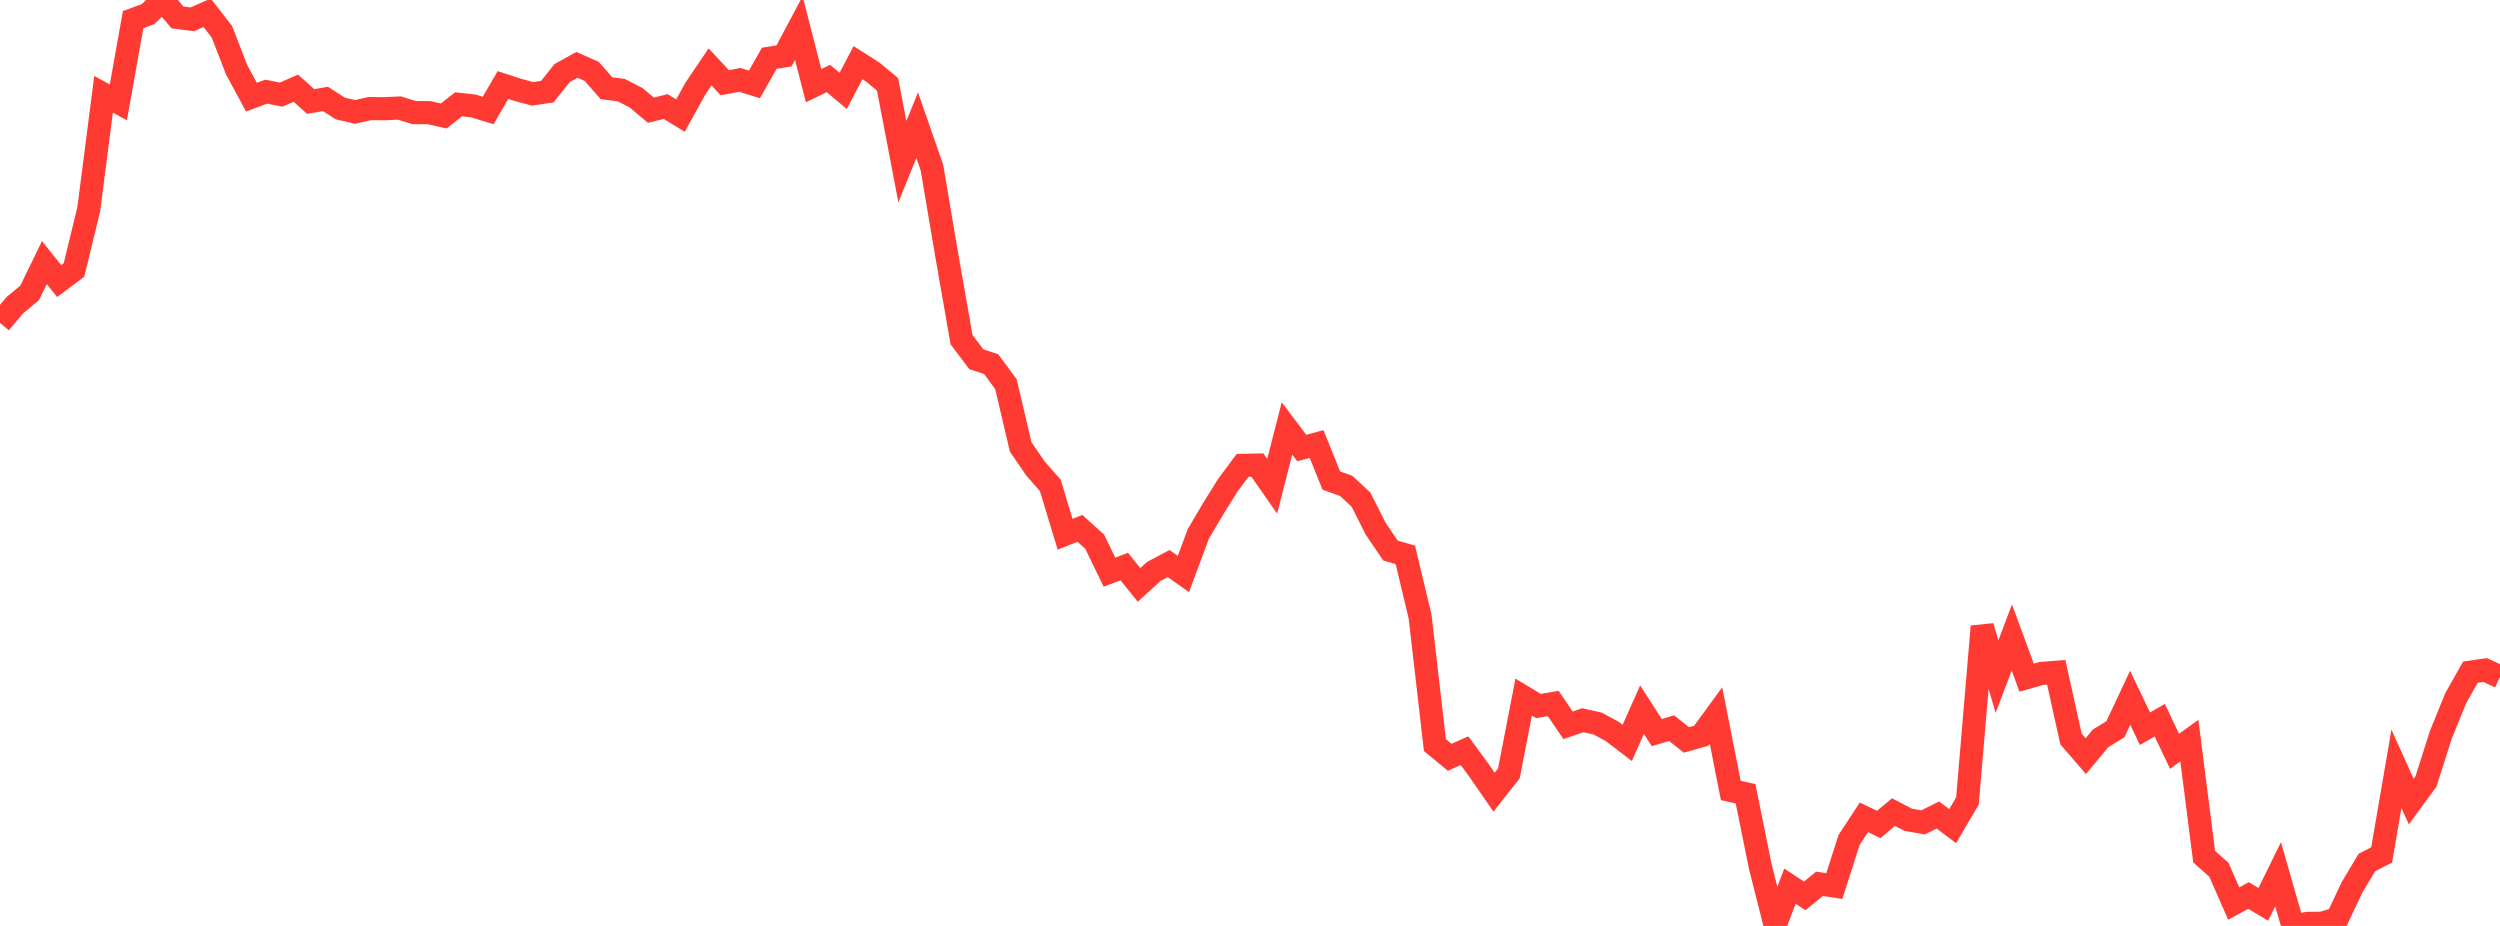 <?xml version="1.0" standalone="no"?>
<!DOCTYPE svg PUBLIC "-//W3C//DTD SVG 1.1//EN" "http://www.w3.org/Graphics/SVG/1.1/DTD/svg11.dtd">

<svg width="135" height="50" viewBox="0 0 135 50" preserveAspectRatio="none" 
  xmlns="http://www.w3.org/2000/svg"
  xmlns:xlink="http://www.w3.org/1999/xlink">


<polyline points="0.0, 17.437 0.799, 16.48 1.598, 15.82 2.396, 14.181 3.195, 15.178 3.994, 14.58 4.793, 11.3 5.592, 5.09 6.391, 5.53 7.189, 1.06 7.988, 0.766 8.787, 0.0 9.586, 0.943 10.385, 1.043 11.183, 0.689 11.982, 1.715 12.781, 3.774 13.58, 5.246 14.379, 4.95 15.178, 5.11 15.976, 4.762 16.775, 5.481 17.574, 5.343 18.373, 5.858 19.172, 6.042 19.97, 5.864 20.769, 5.871 21.568, 5.834 22.367, 6.083 23.166, 6.081 23.964, 6.263 24.763, 5.631 25.562, 5.72 26.361, 5.966 27.16, 4.592 27.959, 4.852 28.757, 5.068 29.556, 4.949 30.355, 3.945 31.154, 3.503 31.953, 3.855 32.751, 4.765 33.55, 4.866 34.349, 5.279 35.148, 5.95 35.947, 5.754 36.746, 6.244 37.544, 4.795 38.343, 3.612 39.142, 4.468 39.941, 4.313 40.74, 4.559 41.538, 3.147 42.337, 3.021 43.136, 1.515 43.935, 4.627 44.734, 4.238 45.533, 4.907 46.331, 3.383 47.13, 3.893 47.929, 4.554 48.728, 8.729 49.527, 6.759 50.325, 9.053 51.124, 13.776 51.923, 18.341 52.722, 19.398 53.521, 19.661 54.32, 20.746 55.118, 24.138 55.917, 25.302 56.716, 26.21 57.515, 28.85 58.314, 28.53 59.112, 29.251 59.911, 30.896 60.71, 30.596 61.509, 31.584 62.308, 30.856 63.107, 30.432 63.905, 30.996 64.704, 28.843 65.503, 27.483 66.302, 26.202 67.101, 25.13 67.899, 25.115 68.698, 26.26 69.497, 23.135 70.296, 24.193 71.095, 23.976 71.893, 25.952 72.692, 26.237 73.491, 26.976 74.29, 28.557 75.089, 29.731 75.888, 29.961 76.686, 33.3 77.485, 40.236 78.284, 40.893 79.083, 40.537 79.882, 41.623 80.68, 42.778 81.479, 41.765 82.278, 37.642 83.077, 38.125 83.876, 37.989 84.675, 39.165 85.473, 38.892 86.272, 39.071 87.071, 39.505 87.87, 40.117 88.669, 38.322 89.467, 39.56 90.266, 39.32 91.065, 39.956 91.864, 39.73 92.663, 38.634 93.462, 42.685 94.26, 42.864 95.059, 46.809 95.858, 49.955 96.657, 47.852 97.456, 48.377 98.254, 47.726 99.053, 47.846 99.852, 45.357 100.651, 44.137 101.45, 44.522 102.249, 43.854 103.047, 44.269 103.846, 44.41 104.645, 44.01 105.444, 44.612 106.243, 43.248 107.041, 33.827 107.84, 36.535 108.639, 34.425 109.438, 36.593 110.237, 36.367 111.036, 36.303 111.834, 39.907 112.633, 40.832 113.432, 39.87 114.231, 39.38 115.03, 37.68 115.828, 39.35 116.627, 38.891 117.426, 40.571 118.225, 39.993 119.024, 46.259 119.822, 46.969 120.621, 48.792 121.42, 48.357 122.219, 48.835 123.018, 47.209 123.817, 50.0 124.615, 49.864 125.414, 49.854 126.213, 49.601 127.012, 47.913 127.811, 46.575 128.609, 46.165 129.408, 41.515 130.207, 43.283 131.006, 42.191 131.805, 39.679 132.604, 37.712 133.402, 36.297 134.201, 36.182 135.0, 36.552" fill="none" stroke="#ff3a33" stroke-width="1.25"/>

</svg>